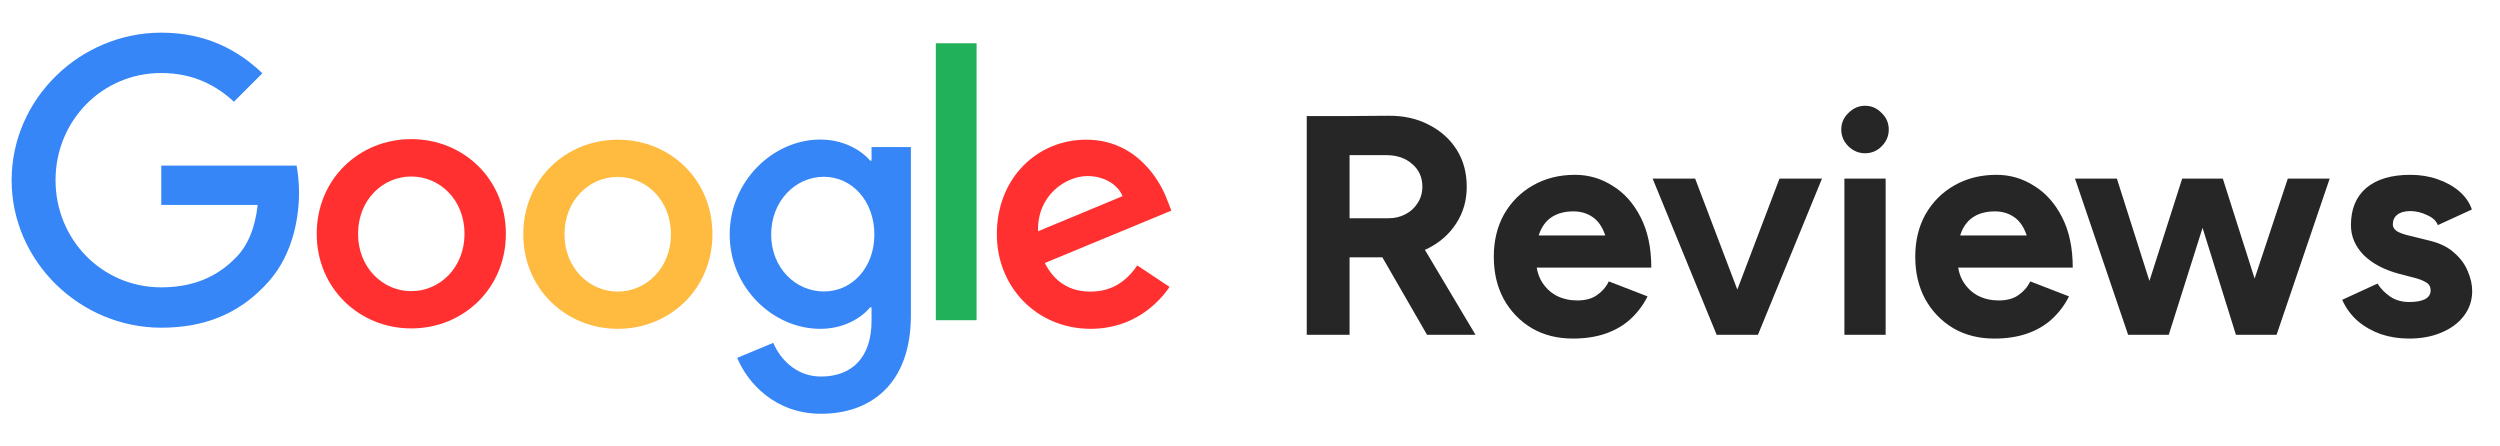 <svg width="112" height="20" viewBox="0 0 112 20" fill="none" xmlns="http://www.w3.org/2000/svg">
<path d="M50.95 11.89L52.396 12.854C51.927 13.545 50.804 14.731 48.863 14.731C46.453 14.731 44.658 12.867 44.658 10.495C44.658 7.97 46.472 6.258 48.66 6.258C50.861 6.258 51.939 8.008 52.288 8.953L52.478 9.435L46.808 11.782C47.24 12.632 47.912 13.063 48.863 13.063C49.815 13.063 50.474 12.594 50.95 11.89ZM46.504 10.361L50.29 8.788C50.081 8.262 49.459 7.888 48.717 7.888C47.772 7.888 46.459 8.725 46.504 10.361Z" fill="#FF302F"/>
<path d="M41.925 1.939H43.751V14.345H41.925V1.939Z" fill="#20B15A"/>
<path d="M39.045 6.588H40.808V14.123C40.808 17.25 38.963 18.537 36.781 18.537C34.726 18.537 33.489 17.154 33.026 16.032L34.643 15.36C34.935 16.051 35.639 16.869 36.781 16.869C38.182 16.869 39.045 16 39.045 14.376V13.768H38.982C38.563 14.275 37.764 14.732 36.749 14.732C34.631 14.732 32.69 12.886 32.69 10.508C32.69 8.116 34.631 6.252 36.749 6.252C37.758 6.252 38.563 6.702 38.982 7.197H39.045V6.588ZM39.172 10.508C39.172 9.011 38.176 7.92 36.908 7.92C35.627 7.92 34.548 9.011 34.548 10.508C34.548 11.985 35.627 13.057 36.908 13.057C38.176 13.063 39.172 11.985 39.172 10.508Z" fill="#3686F7"/>
<path d="M22.663 10.476C22.663 12.918 20.76 14.713 18.426 14.713C16.092 14.713 14.189 12.911 14.189 10.476C14.189 8.021 16.092 6.233 18.426 6.233C20.76 6.233 22.663 8.021 22.663 10.476ZM20.811 10.476C20.811 8.954 19.707 7.907 18.426 7.907C17.145 7.907 16.041 8.954 16.041 10.476C16.041 11.985 17.145 13.044 18.426 13.044C19.707 13.044 20.811 11.985 20.811 10.476Z" fill="#FF302F"/>
<path d="M31.917 10.495C31.917 12.936 30.014 14.731 27.68 14.731C25.346 14.731 23.443 12.936 23.443 10.495C23.443 8.04 25.346 6.258 27.68 6.258C30.014 6.258 31.917 8.034 31.917 10.495ZM30.058 10.495C30.058 8.972 28.955 7.926 27.674 7.926C26.392 7.926 25.289 8.972 25.289 10.495C25.289 12.004 26.392 13.063 27.674 13.063C28.961 13.063 30.058 11.998 30.058 10.495Z" fill="#FFBA40"/>
<path d="M7.225 12.873C4.568 12.873 2.488 10.729 2.488 8.072C2.488 5.414 4.568 3.271 7.225 3.271C8.659 3.271 9.705 3.835 10.479 4.558L11.754 3.283C10.676 2.25 9.236 1.463 7.225 1.463C3.585 1.463 0.521 4.431 0.521 8.072C0.521 11.713 3.585 14.681 7.225 14.681C9.192 14.681 10.676 14.034 11.836 12.829C13.029 11.636 13.397 9.962 13.397 8.605C13.397 8.18 13.346 7.742 13.289 7.419H7.225V9.182H11.545C11.418 10.286 11.069 11.04 10.555 11.554C9.934 12.182 8.951 12.873 7.225 12.873Z" fill="#3686F7"/>
<path d="M60.236 11.528V9.778H62.197C62.486 9.778 62.742 9.717 62.967 9.596C63.2 9.475 63.382 9.307 63.513 9.092C63.653 8.877 63.722 8.635 63.722 8.364C63.722 7.944 63.569 7.603 63.261 7.342C62.962 7.081 62.575 6.95 62.099 6.95H60.236V5.2L62.182 5.186C62.873 5.177 63.484 5.312 64.016 5.592C64.549 5.863 64.964 6.236 65.263 6.712C65.561 7.188 65.71 7.739 65.71 8.364C65.71 8.98 65.552 9.531 65.234 10.016C64.927 10.492 64.502 10.865 63.961 11.136C63.419 11.397 62.803 11.528 62.112 11.528H60.236ZM58.542 15V5.2H60.461V15H58.542ZM63.932 15L61.664 11.066L63.135 10.016L66.103 15H63.932ZM70.464 15.168C69.773 15.168 69.162 15.014 68.63 14.706C68.098 14.389 67.678 13.955 67.37 13.404C67.071 12.853 66.922 12.219 66.922 11.5C66.922 10.781 67.076 10.147 67.384 9.596C67.701 9.045 68.131 8.616 68.672 8.308C69.223 7.991 69.853 7.832 70.562 7.832C71.169 7.832 71.729 7.995 72.242 8.322C72.765 8.639 73.185 9.111 73.502 9.736C73.819 10.352 73.978 11.103 73.978 11.99H72.102C72.111 11.374 72.046 10.884 71.906 10.52C71.775 10.147 71.589 9.881 71.346 9.722C71.103 9.554 70.819 9.47 70.492 9.47C70.128 9.47 69.82 9.545 69.568 9.694C69.316 9.843 69.125 10.072 68.994 10.38C68.873 10.679 68.812 11.071 68.812 11.556C68.812 11.976 68.896 12.326 69.064 12.606C69.232 12.886 69.456 13.101 69.736 13.25C70.016 13.39 70.324 13.46 70.66 13.46C71.024 13.46 71.318 13.381 71.542 13.222C71.775 13.063 71.953 12.858 72.074 12.606L73.81 13.278C73.614 13.67 73.357 14.011 73.04 14.3C72.732 14.58 72.363 14.795 71.934 14.944C71.505 15.093 71.015 15.168 70.464 15.168ZM68.126 11.99L68.14 10.548H73.068V11.99H68.126ZM77.061 15L79.722 8H81.626L78.755 15H77.061ZM76.907 15L74.037 8H75.942L78.602 15H76.907ZM82.629 15V8H84.477V15H82.629ZM83.553 6.866C83.273 6.866 83.025 6.763 82.811 6.558C82.596 6.343 82.489 6.091 82.489 5.802C82.489 5.513 82.596 5.265 82.811 5.06C83.025 4.845 83.273 4.738 83.553 4.738C83.842 4.738 84.089 4.845 84.295 5.06C84.509 5.265 84.617 5.513 84.617 5.802C84.617 6.091 84.509 6.343 84.295 6.558C84.089 6.763 83.842 6.866 83.553 6.866ZM89.345 15.168C88.654 15.168 88.043 15.014 87.511 14.706C86.979 14.389 86.559 13.955 86.251 13.404C85.952 12.853 85.803 12.219 85.803 11.5C85.803 10.781 85.957 10.147 86.265 9.596C86.582 9.045 87.011 8.616 87.553 8.308C88.103 7.991 88.734 7.832 89.443 7.832C90.049 7.832 90.609 7.995 91.123 8.322C91.645 8.639 92.066 9.111 92.383 9.736C92.7 10.352 92.859 11.103 92.859 11.99H90.983C90.992 11.374 90.927 10.884 90.787 10.52C90.656 10.147 90.469 9.881 90.227 9.722C89.984 9.554 89.7 9.47 89.373 9.47C89.009 9.47 88.701 9.545 88.449 9.694C88.197 9.843 88.005 10.072 87.875 10.38C87.754 10.679 87.693 11.071 87.693 11.556C87.693 11.976 87.777 12.326 87.945 12.606C88.113 12.886 88.337 13.101 88.617 13.25C88.897 13.39 89.205 13.46 89.541 13.46C89.905 13.46 90.199 13.381 90.423 13.222C90.656 13.063 90.834 12.858 90.955 12.606L92.691 13.278C92.495 13.67 92.238 14.011 91.921 14.3C91.613 14.58 91.244 14.795 90.815 14.944C90.385 15.093 89.895 15.168 89.345 15.168ZM87.007 11.99L87.021 10.548H91.949V11.99H87.007ZM100.17 15L102.494 8H104.37L101.99 15H100.17ZM95.522 15L97.762 8H99.372L97.16 15H95.522ZM95.34 15L92.96 8H94.836L97.062 15H95.34ZM100.17 15L97.986 8H99.582L101.808 15H100.17ZM107.926 15.168C107.478 15.168 107.058 15.103 106.666 14.972C106.274 14.832 105.928 14.636 105.63 14.384C105.331 14.123 105.098 13.805 104.93 13.432L106.512 12.704C106.652 12.928 106.843 13.124 107.086 13.292C107.328 13.451 107.608 13.53 107.926 13.53C108.234 13.53 108.472 13.488 108.64 13.404C108.808 13.311 108.892 13.18 108.892 13.012C108.892 12.844 108.822 12.723 108.682 12.648C108.551 12.564 108.369 12.494 108.136 12.438L107.492 12.27C106.82 12.093 106.288 11.813 105.896 11.43C105.513 11.038 105.322 10.59 105.322 10.086C105.322 9.367 105.55 8.812 106.008 8.42C106.474 8.028 107.132 7.832 107.982 7.832C108.42 7.832 108.826 7.897 109.2 8.028C109.582 8.159 109.909 8.341 110.18 8.574C110.45 8.807 110.637 9.078 110.74 9.386L109.214 10.086C109.148 9.899 108.99 9.75 108.738 9.638C108.486 9.517 108.234 9.456 107.982 9.456C107.73 9.456 107.534 9.512 107.394 9.624C107.263 9.727 107.198 9.871 107.198 10.058C107.198 10.179 107.263 10.282 107.394 10.366C107.524 10.441 107.711 10.506 107.954 10.562L108.864 10.786C109.321 10.898 109.685 11.08 109.956 11.332C110.236 11.575 110.436 11.85 110.558 12.158C110.688 12.457 110.754 12.751 110.754 13.04C110.754 13.46 110.628 13.833 110.376 14.16C110.133 14.477 109.797 14.725 109.368 14.902C108.948 15.079 108.467 15.168 107.926 15.168Z" fill="#262626"/>
</svg>
